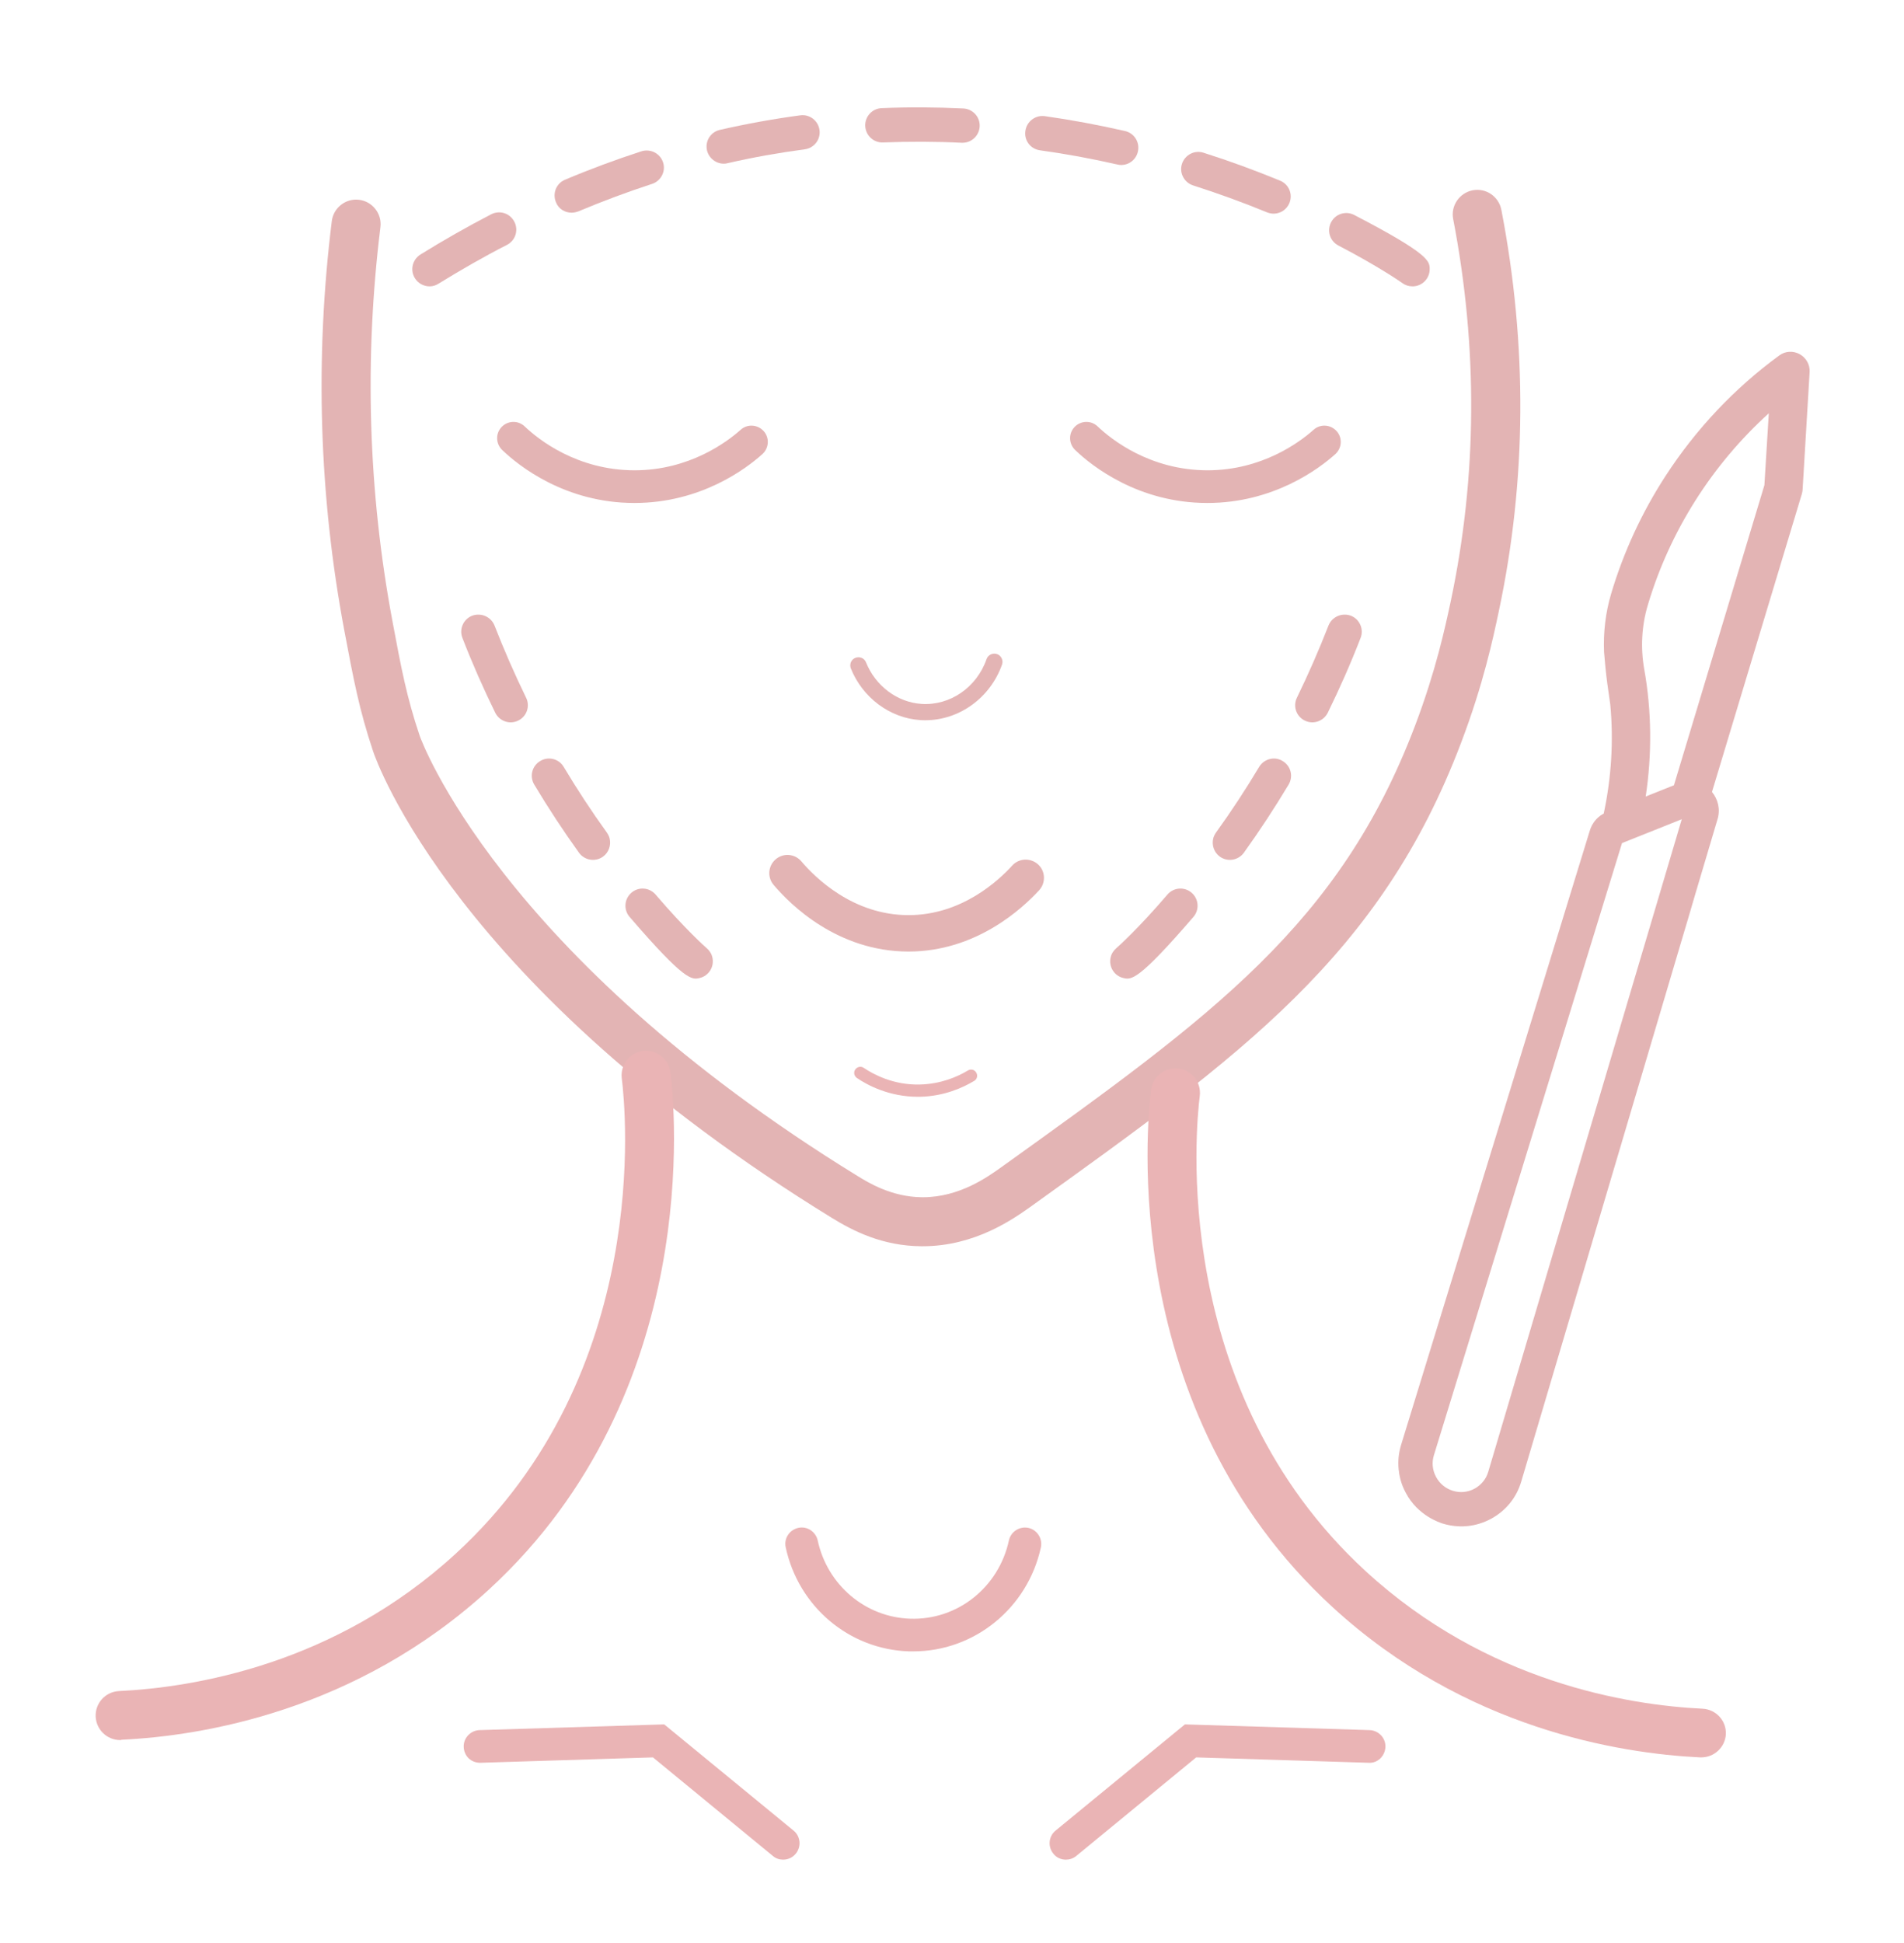 <?xml version="1.0" encoding="utf-8"?>
<!-- Generator: Adobe Illustrator 24.0.1, SVG Export Plug-In . SVG Version: 6.00 Build 0)  -->
<svg version="1.1" id="图层_1" xmlns="http://www.w3.org/2000/svg" xmlns:xlink="http://www.w3.org/1999/xlink" x="0px" y="0px"
	 viewBox="0 0 116.61 118.96" style="enable-background:new 0 0 116.61 118.96;" xml:space="preserve">
<style type="text/css">
	.st0{fill:none;stroke:#8A6B98;stroke-width:2.7;stroke-linecap:round;stroke-miterlimit:10;}
	.st1{fill:none;stroke:#8A6B98;stroke-width:0.5;stroke-linecap:round;stroke-miterlimit:10;}
	.st2{fill:none;stroke:#9BAC51;stroke-width:2.7;stroke-linecap:round;stroke-miterlimit:10;}
	.st3{fill:none;stroke:#9BAC51;stroke-width:0.5;stroke-linecap:round;stroke-miterlimit:10;}
	.st4{fill:#FFFFFF;stroke:#9BAC51;stroke-width:2.7;stroke-linecap:round;stroke-miterlimit:10;}
	.st5{fill:#9BAC51;}
	.st6{fill:none;stroke:#7BB0CB;stroke-width:2.7;stroke-linecap:round;stroke-miterlimit:10;}
	.st7{fill:none;stroke:#7BB0CB;stroke-width:0.92;stroke-linecap:round;stroke-miterlimit:10;}
	.st8{fill:none;stroke:#7BB0CB;stroke-width:1.088;stroke-linecap:round;stroke-miterlimit:10;}
	.st9{fill:none;stroke:#7BB0CB;stroke-width:1.353;stroke-linecap:round;stroke-miterlimit:10;}
	.st10{fill:none;stroke:#7BB0CB;stroke-width:0.5;stroke-linecap:round;stroke-miterlimit:10;}
	.st11{fill:none;stroke:#7BB0CB;stroke-width:2.7;stroke-linecap:round;stroke-linejoin:round;stroke-miterlimit:10;}
	.st12{fill:none;stroke:#7BB0CB;stroke-width:1.656;stroke-linecap:round;stroke-miterlimit:10;}
	.st13{fill:none;stroke:#7BB0CB;stroke-width:2.402;stroke-linecap:round;stroke-miterlimit:10;}
	.st14{fill:none;stroke:#7BB0CB;stroke-width:1.474;stroke-linecap:round;stroke-miterlimit:10;}
	.st15{fill:none;stroke:#7BB0CB;stroke-width:2.104;stroke-linecap:round;stroke-miterlimit:10;}
	.st16{fill:none;stroke:#7BB0CB;stroke-width:1.291;stroke-linecap:round;stroke-miterlimit:10;}
	.st17{fill:none;stroke:#7BB0CB;stroke-width:1.806;stroke-linecap:round;stroke-miterlimit:10;}
	.st18{fill:none;stroke:#7BB0CB;stroke-width:1.108;stroke-linecap:round;stroke-miterlimit:10;}
	.st19{fill:none;stroke:#7BB0CB;stroke-width:1.508;stroke-linecap:round;stroke-miterlimit:10;}
	.st20{fill:none;stroke:#7BB0CB;stroke-width:0.925;stroke-linecap:round;stroke-miterlimit:10;}
	.st21{fill:none;stroke:#7BB0CB;stroke-width:1.211;stroke-linecap:round;stroke-miterlimit:10;}
	.st22{fill:none;stroke:#7BB0CB;stroke-width:0.743;stroke-linecap:round;stroke-miterlimit:10;}
	.st23{fill:none;stroke:#8A6B98;stroke-width:2.7;stroke-linecap:round;stroke-linejoin:round;stroke-miterlimit:10;}
	.st24{fill:none;stroke:#DCA14D;stroke-width:2.7;stroke-linecap:round;stroke-miterlimit:10;}
	.st25{fill:#FFFFFF;}
	.st26{fill:none;stroke:#DCA14D;stroke-width:0.5;stroke-linecap:round;stroke-miterlimit:10;}
	.st27{fill:none;stroke:#E3B4B4;stroke-width:3;stroke-linecap:round;stroke-miterlimit:10;}
	.st28{fill:none;stroke:#E3B4B4;stroke-width:2;stroke-linecap:round;stroke-miterlimit:10;}
	.st29{fill:none;stroke:#E3B4B4;stroke-width:2.23;stroke-linecap:round;stroke-miterlimit:10;}
	.st30{fill:none;stroke:#E3B4B4;stroke-linecap:round;stroke-miterlimit:10;}
	.st31{fill:none;stroke:#EAB4B5;stroke-width:3;stroke-linecap:round;stroke-miterlimit:10;}
	.st32{fill:none;stroke:#EAB4B5;stroke-width:2;stroke-linecap:round;stroke-miterlimit:10;}
	.st33{fill:none;stroke:#EAB4B5;stroke-width:0.75;stroke-linecap:round;stroke-miterlimit:10;}
	.st34{fill:#E3B4B4;}
	.st35{fill:#EAB4B5;}
</style>
<g>
	<g>
		<path class="st34" d="M56.51,76.29c-0.03,0-0.06,0-0.09,0c-2.39-0.02-4.18-0.94-5.48-1.74c-23.06-14.18-27.9-27.98-28.09-28.56
			c-0.85-2.54-1.19-4.36-1.76-7.38c-1.55-8.24-1.81-16.67-0.77-25.07c0.1-0.82,0.85-1.41,1.67-1.31c0.82,0.1,1.41,0.85,1.31,1.67
			c-1,8.09-0.75,16.21,0.74,24.15c0.54,2.89,0.87,4.63,1.66,6.98c0.04,0.13,4.79,13.41,26.82,26.96c0.67,0.41,2.08,1.28,3.94,1.3
			c0.02,0,0.04,0,0.06,0c2.25,0,3.98-1.25,4.82-1.85c12.92-9.26,20.71-14.85,25.33-27.03c1.28-3.38,1.84-6.02,2.18-7.6
			c1.62-7.64,1.67-15.51,0.15-23.4c-0.16-0.81,0.38-1.6,1.19-1.76c0.82-0.16,1.6,0.38,1.76,1.19c1.6,8.29,1.55,16.57-0.16,24.6
			c-0.33,1.56-0.94,4.45-2.31,8.04c-4.94,13.03-13.47,19.15-26.39,28.41C62.07,74.61,59.72,76.29,56.51,76.29z"/>
	</g>
	<g>
		<path class="st34" d="M38.86,30.79c0,0-0.01,0-0.01,0c-4.22,0-7.07-2.26-8.09-3.24c-0.4-0.38-0.42-1.01-0.04-1.41
			c0.38-0.4,1.01-0.42,1.41-0.04c0.85,0.81,3.21,2.68,6.72,2.69c0,0,0.01,0,0.01,0c3.35,0,5.66-1.73,6.5-2.48
			c0.41-0.37,1.04-0.33,1.41,0.08s0.33,1.04-0.08,1.41C45.68,28.71,42.9,30.79,38.86,30.79z"/>
	</g>
	<g>
		<path class="st34" d="M73.95,30.79c0,0-0.01,0-0.01,0c-4.22,0-7.07-2.26-8.09-3.24c-0.4-0.38-0.42-1.01-0.04-1.41
			c0.38-0.4,1.01-0.42,1.41-0.04c0.85,0.81,3.21,2.68,6.72,2.69c0,0,0.01,0,0.01,0c3.35,0,5.66-1.73,6.5-2.48
			c0.41-0.37,1.04-0.33,1.41,0.08c0.37,0.41,0.33,1.04-0.08,1.41C80.77,28.71,77.98,30.79,73.95,30.79z"/>
	</g>
	<g>
		<path class="st34" d="M55.64,58.25c0,0-0.01,0-0.01,0c-4.33-0.01-7.21-2.85-8.25-4.08c-0.4-0.47-0.34-1.17,0.13-1.57
			c0.47-0.4,1.17-0.34,1.57,0.13c0.84,0.99,3.16,3.29,6.56,3.29c0,0,0.01,0,0.01,0c3.25,0,5.51-2.12,6.34-3.03
			c0.41-0.46,1.12-0.49,1.58-0.08c0.46,0.41,0.49,1.12,0.08,1.58C62.61,55.62,59.78,58.25,55.64,58.25z"/>
	</g>
	<g>
		<path class="st34" d="M56.67,44.09c-0.1,0-0.21,0-0.31-0.01c-1.86-0.12-3.53-1.37-4.25-3.16c-0.1-0.26,0.02-0.55,0.28-0.65
			s0.55,0.02,0.65,0.28c0.58,1.44,1.91,2.44,3.39,2.54c1.75,0.12,3.39-1.01,3.99-2.74c0.09-0.26,0.38-0.4,0.64-0.31
			c0.26,0.09,0.4,0.38,0.31,0.64C60.65,42.72,58.75,44.09,56.67,44.09z"/>
	</g>
	<g>
		<path class="st35" d="M7.36,106.52c-0.8,0-1.46-0.63-1.5-1.43c-0.04-0.83,0.6-1.53,1.43-1.57c4.52-0.22,13.21-1.6,20.63-8.42
			c12.05-11.06,10.39-27.27,10.16-29.09c-0.1-0.82,0.48-1.57,1.3-1.68c0.81-0.1,1.57,0.48,1.68,1.3
			c0.25,1.97,2.05,19.59-11.11,31.67c-8.12,7.45-17.59,8.97-22.51,9.2C7.41,106.52,7.39,106.52,7.36,106.52z"/>
	</g>
	<g>
		<path class="st35" d="M104.19,107.58c-0.02,0-0.05,0-0.07,0c-4.92-0.24-14.4-1.75-22.51-9.2C68.45,86.3,70.25,68.68,70.5,66.71
			c0.1-0.82,0.86-1.4,1.68-1.3c0.82,0.1,1.4,0.85,1.3,1.68c-0.23,1.81-1.89,18.02,10.16,29.09c7.42,6.82,16.11,8.2,20.63,8.42
			c0.83,0.04,1.47,0.74,1.43,1.57C105.65,106.96,104.99,107.58,104.19,107.58z"/>
	</g>
	<g>
		<path class="st35" d="M55.93,101.09c-0.09,0-0.17,0-0.26,0c-3.67-0.12-6.77-2.74-7.55-6.37c-0.12-0.54,0.23-1.07,0.77-1.19
			c0.54-0.12,1.07,0.23,1.19,0.77c0.59,2.73,2.92,4.7,5.66,4.79c2.9,0.1,5.43-1.92,6.05-4.79c0.12-0.54,0.65-0.88,1.19-0.77
			c0.54,0.12,0.88,0.65,0.77,1.19C62.94,98.44,59.68,101.09,55.93,101.09z"/>
	</g>
	<g>
		<path class="st35" d="M47.96,113.84c-0.22,0-0.45-0.07-0.63-0.23l-7.34-6.03l-10.56,0.33c-0.59,0.01-1.01-0.42-1.03-0.97
			s0.42-1.01,0.97-1.03l11.31-0.35l7.92,6.5c0.43,0.35,0.49,0.98,0.14,1.41C48.54,113.72,48.25,113.84,47.96,113.84z"/>
	</g>
	<g>
		<path class="st35" d="M65.28,113.84c-0.29,0-0.58-0.12-0.77-0.37c-0.35-0.43-0.29-1.06,0.14-1.41l7.92-6.5l11.31,0.35
			c0.55,0.02,0.99,0.48,0.97,1.03c-0.02,0.55-0.48,1.01-1.03,0.97l-10.56-0.33l-7.34,6.03C65.73,113.77,65.5,113.84,65.28,113.84z"
			/>
	</g>
	<g>
		<path class="st35" d="M56.22,67.14c-1.77,0-3.09-0.71-3.74-1.15c-0.17-0.12-0.22-0.35-0.1-0.52c0.12-0.17,0.35-0.22,0.52-0.1
			c0.58,0.39,1.81,1.06,3.43,1.02c1.3-0.03,2.32-0.48,2.95-0.86c0.18-0.11,0.41-0.05,0.51,0.13c0.11,0.18,0.05,0.41-0.13,0.51
			c-0.7,0.42-1.85,0.94-3.32,0.97C56.3,67.14,56.26,67.14,56.22,67.14z"/>
	</g>
</g>
<g>
	<path class="st34" d="M26.85,17.37c1.38-0.85,2.79-1.66,4.2-2.38c0.52-0.27,0.72-0.9,0.45-1.42c-0.27-0.52-0.9-0.72-1.42-0.45
		c-1.45,0.75-2.91,1.58-4.33,2.46c-0.49,0.31-0.65,0.95-0.34,1.45c0.2,0.32,0.54,0.5,0.9,0.5C26.49,17.53,26.68,17.48,26.85,17.37z"
		/>
	<path class="st34" d="M44.33,10.02c0.08,0,0.16-0.01,0.23-0.03c1.56-0.36,3.16-0.64,4.73-0.85c0.58-0.08,0.98-0.61,0.9-1.18
		c-0.08-0.58-0.61-0.98-1.18-0.9c-1.64,0.22-3.3,0.52-4.92,0.89c-0.57,0.13-0.92,0.69-0.79,1.26C43.42,9.69,43.85,10.02,44.33,10.02
		z"/>
	<path class="st34" d="M81.97,15.03c2.44,1.27,3.82,2.23,3.92,2.3c0.17,0.13,0.39,0.2,0.62,0.2c0.58,0,1.05-0.47,1.05-1.05
		c0-0.49,0-0.92-4.62-3.32c-0.52-0.27-1.15-0.07-1.42,0.45C81.25,14.13,81.45,14.76,81.97,15.03z"/>
	<path class="st34" d="M54.09,8.72c1.59-0.06,3.2-0.06,4.81,0.02c0.02,0,0.04,0,0.05,0c0.56,0,1.02-0.44,1.05-1
		c0.03-0.58-0.42-1.07-1-1.1c-1.68-0.08-3.35-0.09-5-0.02c-0.58,0.02-1.03,0.51-1.01,1.09C53.02,8.3,53.51,8.75,54.09,8.72z"/>
	<path class="st34" d="M73.07,11.35c1.53,0.49,3.05,1.04,4.53,1.65c0.13,0.05,0.27,0.08,0.4,0.08c0.41,0,0.8-0.24,0.97-0.65
		c0.22-0.54-0.03-1.15-0.57-1.37c-1.53-0.63-3.11-1.21-4.69-1.71c-0.55-0.18-1.14,0.13-1.32,0.68
		C72.21,10.58,72.52,11.17,73.07,11.35z"/>
	<path class="st34" d="M35.01,13.02c0.14,0,0.27-0.03,0.41-0.08c1.48-0.62,3-1.19,4.51-1.68c0.55-0.18,0.86-0.77,0.68-1.32
		c-0.18-0.55-0.77-0.85-1.32-0.68c-1.57,0.51-3.14,1.09-4.68,1.74c-0.54,0.22-0.79,0.84-0.56,1.38
		C34.2,12.78,34.59,13.02,35.01,13.02z"/>
	<path class="st34" d="M63.69,9.2c1.58,0.22,3.17,0.51,4.74,0.87c0.08,0.02,0.16,0.03,0.24,0.03c0.48,0,0.91-0.33,1.02-0.82
		c0.13-0.57-0.22-1.13-0.79-1.26c-1.62-0.37-3.28-0.68-4.91-0.91c-0.57-0.08-1.11,0.32-1.19,0.9C62.71,8.59,63.11,9.12,63.69,9.2z"
		/>
</g>
<path class="st34" d="M88.37,93.27c0.66,0.2,1.22,0.18,1.51,0.15c0.49-0.05,0.98-0.2,1.43-0.44c0.91-0.49,1.57-1.3,1.86-2.29
	l9.79-33.02c0.29-0.97,0.58-1.94,0.86-2.91l1.37-4.61c0.18-0.59,0.04-1.21-0.34-1.67l5.5-18.23c0.03-0.09,0.04-0.18,0.05-0.27
	l0.12-2.01c0.1-1.73,0.21-3.46,0.31-5.19c0.03-0.45-0.21-0.88-0.61-1.1c-0.4-0.22-0.89-0.19-1.25,0.08
	c-2.75,2.01-5.11,4.52-6.96,7.37c-1.45,2.23-2.58,4.67-3.34,7.23c-0.34,1.15-0.48,2.35-0.43,3.55c0.05,0.62,0.11,1.27,0.2,1.94
	c0.06,0.44,0.12,0.86,0.18,1.27c0.21,2.23,0.07,4.49-0.4,6.68c-0.26,0.14-0.48,0.34-0.64,0.59c-0.09,0.14-0.16,0.29-0.21,0.45
	l-1.11,3.61c-0.23,0.75-0.46,1.5-0.69,2.25l-9.76,31.75c-0.15,0.49-0.2,1-0.15,1.5c0.03,0.29,0.11,0.84,0.44,1.44
	C86.83,92.78,88.18,93.21,88.37,93.27z M100.7,40.96c-0.23-1.3-0.16-2.65,0.22-3.92c1.34-4.51,3.93-8.59,7.41-11.74l-0.27,4.4
	l-5.54,18.37l-1.73,0.69C101.18,46.18,101.16,43.53,100.7,40.96z M87.95,90.41c-0.22-0.41-0.27-0.88-0.13-1.33l11.52-37.47
	l3.66-1.46L91.15,90.09c-0.13,0.45-0.43,0.81-0.84,1.04c-0.41,0.22-0.88,0.27-1.33,0.13C88.53,91.12,88.17,90.82,87.95,90.41z"/>
<g>
	<path class="st34" d="M71.5,54.76c-1.79,2.09-3.04,3.21-3.14,3.29c-0.16,0.14-0.29,0.33-0.34,0.56c-0.13,0.57,0.22,1.13,0.78,1.26
		c0.48,0.11,0.89,0.21,4.29-3.74c0.38-0.44,0.33-1.1-0.11-1.48C72.54,54.27,71.88,54.32,71.5,54.76z"/>
	<path class="st34" d="M77.12,46.94c-0.82,1.37-1.71,2.73-2.65,4.03c-0.08,0.12-0.14,0.24-0.17,0.37c-0.09,0.4,0.05,0.84,0.41,1.1
		c0.47,0.34,1.13,0.23,1.47-0.24c0.97-1.35,1.89-2.75,2.74-4.17c0.3-0.5,0.14-1.14-0.36-1.44C78.07,46.28,77.42,46.45,77.12,46.94z"
		/>
	<path class="st34" d="M81.36,38.3c-0.58,1.49-1.23,2.97-1.93,4.41c-0.04,0.07-0.06,0.15-0.08,0.22c-0.11,0.47,0.11,0.96,0.56,1.18
		c0.52,0.26,1.15,0.04,1.41-0.48c0.73-1.49,1.41-3.03,2.01-4.58c0.21-0.54-0.06-1.15-0.6-1.36C82.18,37.49,81.57,37.76,81.36,38.3z"
		/>
</g>
<g>
	<path class="st34" d="M40.15,54.76c1.79,2.09,3.04,3.21,3.14,3.29c0.16,0.14,0.29,0.33,0.34,0.56c0.13,0.57-0.22,1.13-0.78,1.26
		c-0.48,0.11-0.89,0.21-4.29-3.74c-0.38-0.44-0.33-1.1,0.11-1.48C39.11,54.27,39.77,54.32,40.15,54.76z"/>
	<path class="st34" d="M34.52,46.94c0.82,1.37,1.71,2.73,2.65,4.03c0.08,0.12,0.14,0.24,0.17,0.37c0.09,0.4-0.05,0.84-0.41,1.1
		c-0.47,0.34-1.13,0.23-1.47-0.24c-0.97-1.35-1.89-2.75-2.74-4.17c-0.3-0.5-0.14-1.14,0.36-1.44
		C33.58,46.28,34.23,46.45,34.52,46.94z"/>
	<path class="st34" d="M30.29,38.3c0.58,1.49,1.23,2.97,1.93,4.41c0.04,0.07,0.06,0.15,0.08,0.22c0.11,0.47-0.11,0.96-0.56,1.18
		c-0.52,0.26-1.15,0.04-1.41-0.48c-0.73-1.49-1.41-3.03-2.01-4.58c-0.21-0.54,0.06-1.15,0.6-1.36
		C29.47,37.49,30.08,37.76,30.29,38.3z"/>
</g>
</svg>
